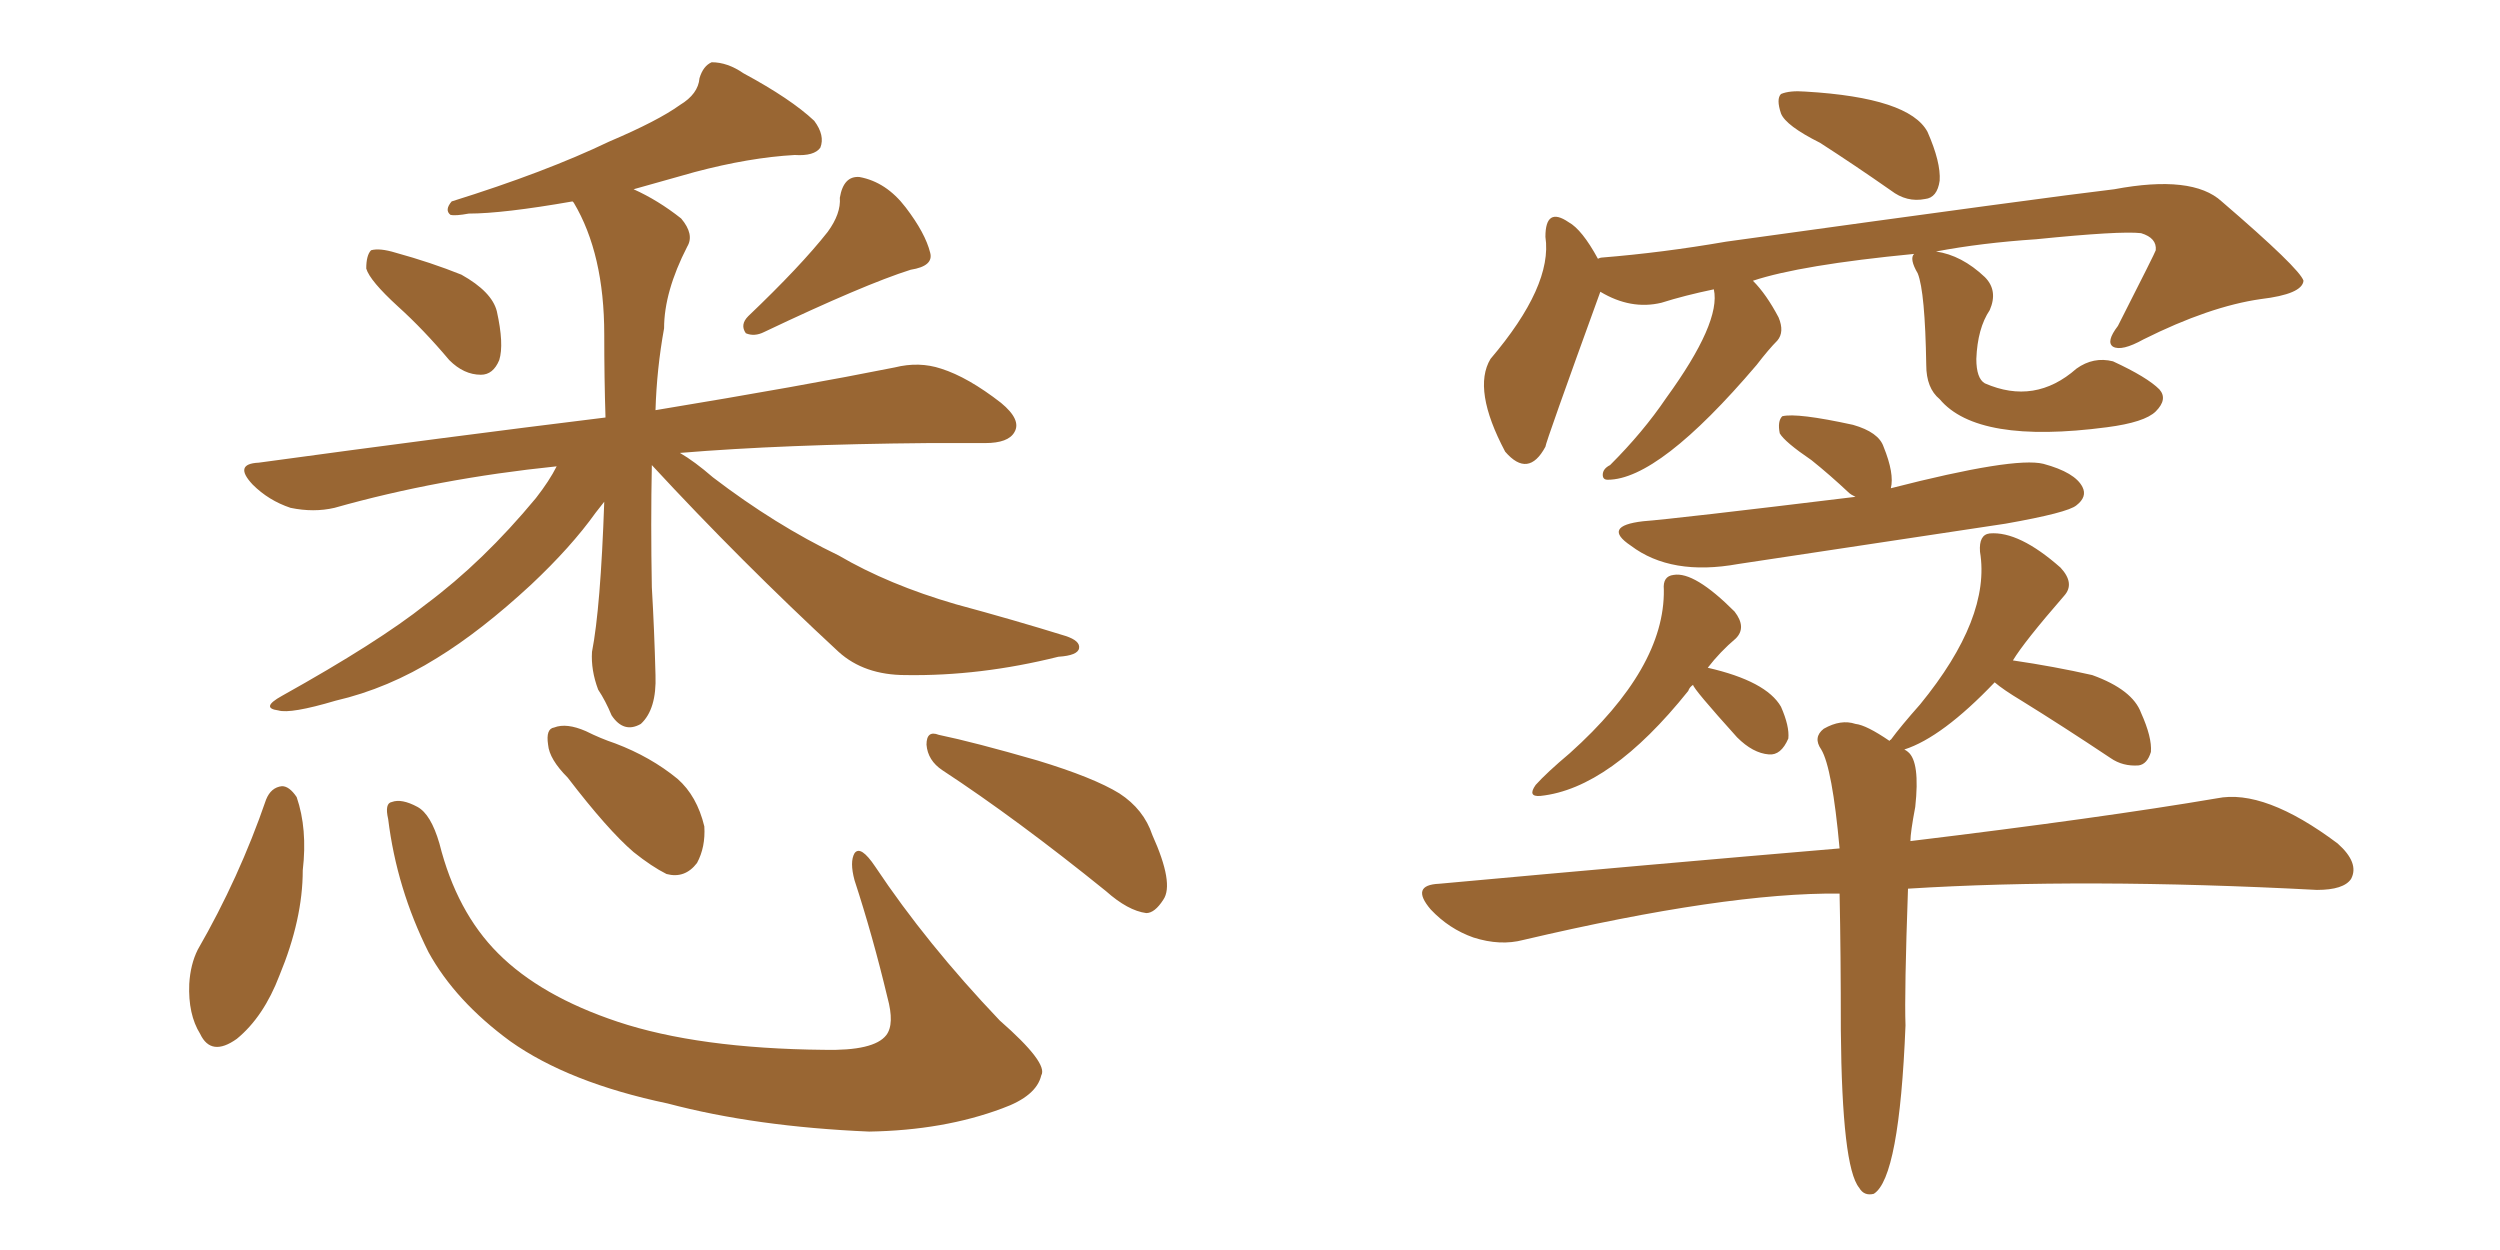 <svg xmlns="http://www.w3.org/2000/svg" xmlns:xlink="http://www.w3.org/1999/xlink" width="300" height="150"><path fill="#996633" padding="10" d="M47.75 36.77L47.75 36.77Q44.38 33.69 43.95 32.23L43.95 32.23Q43.95 30.62 44.53 30.03L44.53 30.03Q45.56 29.74 47.46 30.32L47.46 30.32Q51.71 31.49 55.37 32.96L55.37 32.96Q59.03 35.01 59.62 37.35L59.62 37.35Q60.50 41.31 59.91 43.21L59.91 43.21Q59.18 44.97 57.71 44.97L57.71 44.97Q55.66 44.97 53.91 43.21L53.91 43.21Q50.83 39.55 47.75 36.77ZM99.32 27.83L99.32 27.83Q100.93 25.63 100.78 23.73L100.78 23.73Q101.22 21.09 103.13 21.24L103.13 21.24Q106.35 21.83 108.69 24.90L108.69 24.90Q111.04 27.98 111.62 30.32L111.62 30.32Q112.06 31.93 109.28 32.37L109.28 32.37Q103.71 34.13 91.70 39.84L91.70 39.84Q90.53 40.43 89.50 39.99L89.50 39.99Q88.77 38.96 89.79 37.94L89.79 37.94Q96.09 31.93 99.32 27.83ZM78.22 55.81L78.22 55.81Q78.08 62.84 78.22 70.46L78.22 70.46Q78.52 75.59 78.66 81.01L78.66 81.01Q78.81 85.11 76.90 86.87L76.90 86.87Q74.85 88.04 73.39 85.84L73.39 85.84Q72.66 84.08 71.78 82.76L71.78 82.76Q70.90 80.42 71.04 78.22L71.04 78.22Q72.07 72.95 72.51 60.21L72.51 60.21Q71.92 60.94 71.48 61.52L71.48 61.52Q68.55 65.63 63.72 70.17L63.72 70.17Q57.71 75.73 52.44 78.96L52.44 78.96Q46.58 82.62 40.28 84.08L40.28 84.08Q34.86 85.69 33.40 85.25L33.40 85.25Q31.20 84.96 33.84 83.50L33.84 83.50Q45.41 77.05 51.12 72.51L51.12 72.51Q58.01 67.38 64.31 59.77L64.31 59.77Q65.92 57.71 66.80 55.96L66.80 55.96Q52.59 57.42 40.14 60.94L40.14 60.94Q37.65 61.52 34.86 60.94L34.86 60.94Q32.23 60.06 30.32 58.15L30.32 58.15Q27.98 55.66 31.05 55.52L31.05 55.52Q53.61 52.44 72.66 50.10L72.66 50.10Q72.51 45.41 72.51 40.14L72.51 40.14Q72.51 30.47 68.85 24.32L68.85 24.32Q68.70 24.17 68.70 24.17L68.70 24.17Q60.35 25.63 56.25 25.63L56.25 25.63Q54.64 25.93 54.05 25.78L54.05 25.78Q53.32 25.20 54.20 24.17L54.20 24.17Q65.48 20.65 73.10 16.99L73.10 16.99Q78.96 14.50 81.59 12.60L81.59 12.60Q83.79 11.28 83.94 9.38L83.94 9.38Q84.38 7.91 85.40 7.47L85.40 7.47Q87.30 7.47 89.21 8.79L89.21 8.79Q94.92 11.87 97.71 14.50L97.71 14.50Q99.02 16.26 98.44 17.72L98.44 17.72Q97.71 18.75 95.36 18.60L95.36 18.60Q89.94 18.90 83.35 20.65L83.35 20.65Q79.69 21.68 76.03 22.71L76.03 22.71Q78.96 24.02 81.74 26.22L81.74 26.22Q83.35 28.13 82.47 29.59L82.47 29.59Q79.69 35.01 79.69 39.40L79.69 39.40Q78.81 44.24 78.66 49.22L78.66 49.22Q96.39 46.29 107.37 44.09L107.37 44.09Q110.30 43.36 112.94 44.24L112.94 44.24Q116.16 45.26 120.12 48.34L120.12 48.34Q122.61 50.39 121.73 51.86L121.73 51.86Q121.00 53.17 118.21 53.17L118.21 53.17Q114.99 53.17 111.33 53.17L111.33 53.17Q94.04 53.32 81.59 54.35L81.59 54.35Q83.35 55.37 85.55 57.28L85.55 57.28Q93.02 62.99 100.63 66.65L100.63 66.65Q106.64 70.17 114.70 72.51L114.70 72.51Q121.73 74.41 127.88 76.32L127.88 76.32Q129.64 76.90 129.49 77.78L129.49 77.78Q129.35 78.66 127.00 78.81L127.00 78.81Q117.63 81.15 108.69 81.01L108.69 81.01Q103.71 81.01 100.63 78.22L100.63 78.22Q88.92 67.38 78.22 55.81ZM31.93 95.95L31.93 95.95Q32.52 94.48 33.84 94.34L33.84 94.34Q34.72 94.34 35.60 95.65L35.60 95.65Q36.91 99.46 36.33 104.44L36.33 104.44Q36.33 110.30 33.54 117.04L33.54 117.04Q31.64 122.02 28.42 124.66L28.42 124.66Q25.34 126.86 24.02 124.07L24.02 124.07Q22.56 121.73 22.71 118.07L22.71 118.07Q22.85 115.72 23.73 113.96L23.73 113.96Q28.71 105.32 31.93 95.95ZM46.58 98.29L46.58 98.29Q46.14 96.39 47.02 96.24L47.02 96.24Q48.19 95.80 50.10 96.83L50.10 96.83Q51.71 97.71 52.73 101.22L52.73 101.22Q54.79 109.42 59.77 114.40L59.77 114.40Q64.89 119.53 74.12 122.61L74.12 122.61Q83.79 125.83 98.88 125.98L98.88 125.98Q104.88 126.12 106.35 124.22L106.35 124.22Q107.37 122.90 106.49 119.68L106.49 119.68Q104.74 112.35 102.54 105.62L102.54 105.62Q101.95 103.42 102.54 102.39L102.54 102.39Q103.27 101.37 105.03 104.00L105.03 104.00Q111.18 113.23 119.97 122.46L119.97 122.46Q125.83 127.59 124.95 129.05L124.95 129.05Q124.37 131.54 120.26 133.01L120.26 133.01Q113.23 135.64 104.30 135.79L104.30 135.79Q90.67 135.21 80.13 132.42L80.13 132.42Q68.26 129.93 61.23 124.95L61.23 124.95Q54.64 120.12 51.42 114.26L51.42 114.26Q47.61 106.64 46.58 98.29ZM68.12 93.31L68.12 93.31Q65.92 91.11 65.77 89.36L65.77 89.36Q65.48 87.45 66.50 87.30L66.50 87.30Q67.97 86.72 70.31 87.74L70.31 87.74Q72.07 88.62 73.83 89.21L73.83 89.21Q78.08 90.82 81.30 93.46L81.30 93.46Q83.64 95.51 84.52 99.17L84.52 99.17Q84.67 101.66 83.64 103.56L83.64 103.56Q82.18 105.47 79.98 104.88L79.98 104.88Q78.22 104.00 76.03 102.25L76.03 102.25Q72.95 99.61 68.12 93.31ZM113.09 92.43L113.09 92.43L113.09 92.43Q111.33 91.26 111.18 89.36L111.18 89.36Q111.18 87.60 112.65 88.18L112.65 88.18Q116.89 89.06 124.51 91.26L124.51 91.26Q131.25 93.31 134.33 95.21L134.33 95.21Q137.26 97.12 138.28 100.20L138.28 100.20Q140.92 106.05 139.60 107.96L139.60 107.96Q138.57 109.57 137.55 109.57L137.55 109.57Q135.35 109.28 132.71 106.93L132.71 106.93Q122.02 98.29 113.09 92.43ZM218.41 17.14L218.41 17.14Q214.31 15.09 213.72 13.62L213.72 13.62Q213.13 11.87 213.72 11.28L213.72 11.28Q214.75 10.84 216.65 10.99L216.65 10.99Q229.10 11.72 231.30 15.82L231.30 15.82Q232.91 19.48 232.76 21.68L232.76 21.68Q232.47 23.73 231.01 23.88L231.01 23.88Q228.81 24.32 226.90 22.85L226.90 22.85Q222.51 19.78 218.41 17.14ZM229.69 30.47L229.69 30.47Q216.06 31.79 210.35 33.69L210.35 33.69Q211.96 35.30 213.43 38.09L213.43 38.09Q214.16 39.84 213.28 40.87L213.28 40.87Q212.26 41.89 210.79 43.80L210.79 43.80Q199.07 57.57 192.92 57.57L192.92 57.57Q192.33 57.57 192.33 56.98L192.33 56.98Q192.33 56.25 193.21 55.81L193.21 55.81Q197.17 51.86 199.95 47.75L199.95 47.75Q206.54 38.67 205.66 34.72L205.66 34.72Q202.15 35.45 199.37 36.33L199.37 36.33Q195.70 37.21 192.04 35.01L192.04 35.01Q185.45 53.17 185.45 53.61L185.45 53.61Q183.40 57.42 180.62 54.20L180.62 54.20Q176.66 46.73 178.86 43.07L178.86 43.07Q186.33 34.28 185.45 28.42L185.45 28.42Q185.45 24.76 188.23 26.66L188.23 26.66Q189.84 27.54 191.75 31.05L191.75 31.05Q192.04 30.91 192.19 30.91L192.19 30.91Q199.51 30.32 207.13 29.00L207.13 29.00Q246.24 23.58 253.71 22.71L253.71 22.71Q263.09 20.95 266.60 24.17L266.60 24.17Q275.98 32.23 276.42 33.69L276.42 33.69Q276.27 35.30 271.29 35.89L271.29 35.89Q265.14 36.77 257.23 40.72L257.23 40.72Q254.59 42.19 253.56 41.60L253.56 41.60Q252.69 41.02 254.15 39.11L254.15 39.11Q258.69 30.18 258.69 30.03L258.69 30.03Q258.84 28.56 256.93 27.98L256.93 27.98Q254.44 27.69 244.34 28.71L244.34 28.71Q237.74 29.15 232.32 30.18L232.32 30.18Q235.40 30.62 238.18 33.25L238.18 33.25Q239.79 34.86 238.77 37.21L238.77 37.21Q237.30 39.40 237.16 43.07L237.16 43.07Q237.16 45.41 238.18 46.00L238.18 46.00Q244.19 48.63 249.17 44.24L249.17 44.24Q251.22 42.77 253.56 43.36L253.56 43.36Q257.67 45.26 259.13 46.73L259.13 46.73Q260.16 47.90 258.69 49.37L258.69 49.37Q257.37 50.68 252.83 51.27L252.83 51.27Q237.30 53.32 232.76 47.90L232.76 47.90Q231.15 46.58 231.15 43.80L231.15 43.80Q231.01 35.01 230.13 32.81L230.13 32.81Q229.10 31.05 229.69 30.47ZM203.17 82.18L203.17 82.18Q202.73 82.47 202.59 82.91L202.59 82.91Q193.21 94.63 184.86 95.51L184.86 95.51Q183.25 95.65 184.28 94.19L184.28 94.19Q185.60 92.72 188.38 90.38L188.38 90.38Q199.80 80.13 199.66 70.75L199.66 70.75Q199.51 69.14 200.83 68.99L200.83 68.99Q203.32 68.55 208.15 73.39L208.15 73.39Q209.62 75.29 208.30 76.61L208.30 76.61Q206.40 78.22 204.93 80.13L204.93 80.13Q211.96 81.74 213.72 84.81L213.72 84.81Q214.75 87.16 214.60 88.62L214.60 88.62Q213.72 90.67 212.26 90.53L212.26 90.53Q210.35 90.38 208.45 88.48L208.45 88.48Q203.17 82.62 203.17 82.18ZM220.75 107.23L220.75 107.23Q207.13 107.08 182.81 112.79L182.81 112.79Q180.03 113.53 176.81 112.50L176.81 112.50Q173.88 111.47 171.68 109.13L171.68 109.13Q169.19 106.20 172.71 106.05L172.71 106.05Q198.34 103.71 220.75 101.81L220.75 101.81Q219.87 92.14 218.55 89.94L218.55 89.94Q217.53 88.48 218.85 87.45L218.85 87.45Q220.90 86.28 222.66 86.87L222.66 86.87Q223.97 87.01 226.76 88.92L226.76 88.92Q226.76 88.77 226.90 88.77L226.90 88.77Q228.08 87.16 230.42 84.52L230.42 84.52Q238.92 74.12 237.60 66.21L237.60 66.21Q237.45 64.16 238.77 64.01L238.77 64.01Q242.29 63.72 247.27 68.12L247.27 68.12Q249.02 70.02 247.71 71.48L247.71 71.48Q242.87 77.05 241.55 79.25L241.55 79.25Q246.53 79.98 251.07 81.01L251.07 81.01Q255.91 82.76 256.93 85.55L256.93 85.55Q258.25 88.48 258.11 90.23L258.11 90.23Q257.67 91.70 256.64 91.85L256.64 91.85Q254.74 91.99 253.27 90.97L253.27 90.97Q247.56 87.16 242.58 84.08L242.58 84.08Q240.38 82.76 239.36 81.88L239.36 81.88Q233.06 88.48 228.52 89.94L228.52 89.94Q228.81 90.09 228.96 90.23L228.96 90.23Q230.42 91.41 229.83 96.83L229.83 96.83Q229.25 99.90 229.25 100.93L229.25 100.93Q252.25 98.14 266.02 95.80L266.02 95.80Q271.73 94.63 280.52 101.22L280.52 101.22Q283.15 103.56 282.13 105.47L282.13 105.47Q281.25 106.79 278.03 106.79L278.03 106.79Q250.05 105.32 228.96 106.64L228.96 106.64Q228.52 119.09 228.66 123.05L228.66 123.05Q227.93 141.36 224.85 143.26L224.85 143.26Q223.68 143.55 223.10 142.53L223.10 142.53Q221.04 140.04 220.90 123.63L220.90 123.63Q220.90 114.40 220.75 107.23ZM226.90 58.59L226.90 58.59L226.90 58.59Q241.70 54.79 245.21 55.66L245.21 55.66Q249.02 56.69 249.90 58.45L249.90 58.45Q250.49 59.62 249.17 60.64L249.17 60.64Q248.14 61.52 240.67 62.84L240.67 62.84Q224.12 65.33 208.59 67.68L208.59 67.68Q200.54 69.14 195.70 65.48L195.70 65.48Q192.19 63.13 197.17 62.55L197.17 62.55Q200.98 62.26 222.66 59.62L222.66 59.62Q222.07 59.33 221.92 59.18L221.92 59.18Q219.58 56.98 217.38 55.22L217.38 55.22Q214.16 53.03 213.57 52.00L213.57 52.00Q213.28 50.54 213.87 49.95L213.87 49.95Q215.63 49.51 222.36 50.98L222.36 50.98Q225.44 51.86 226.03 53.61L226.03 53.61Q227.34 56.84 226.90 58.59Z"/></svg>